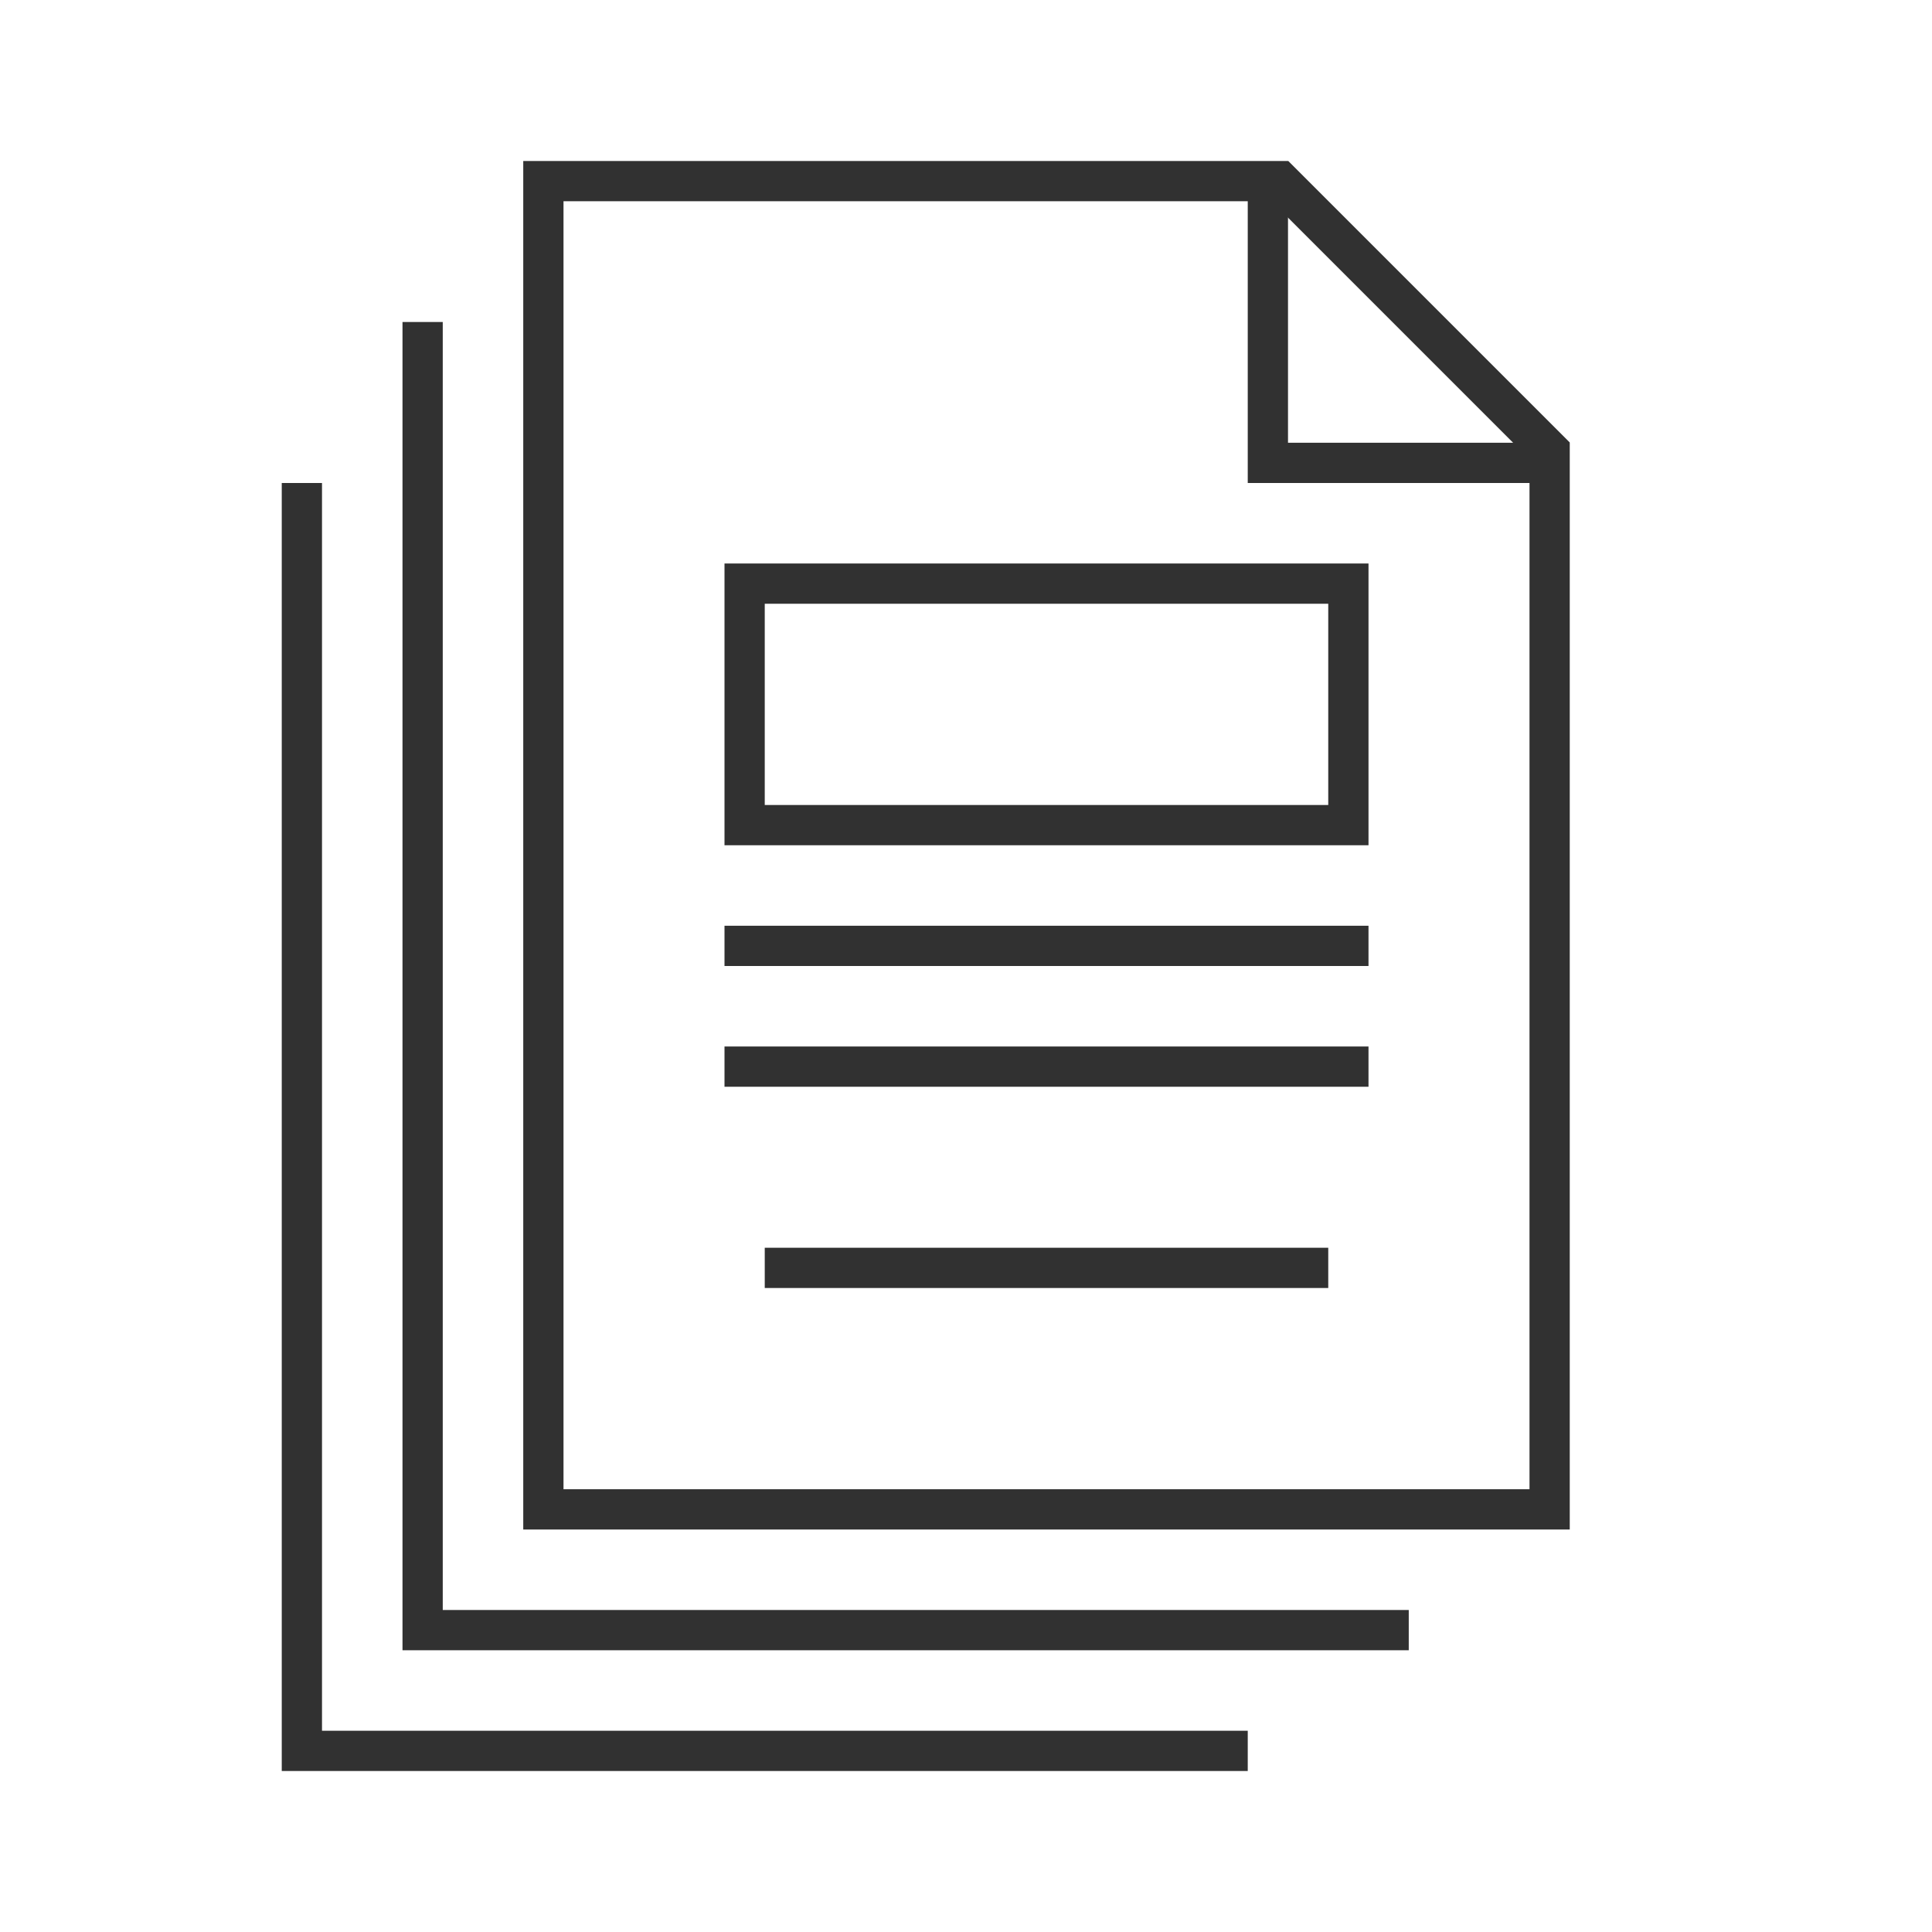 <?xml version="1.0" encoding="utf-8"?>
<!-- Generator: Adobe Illustrator 28.1.0, SVG Export Plug-In . SVG Version: 6.00 Build 0)  -->
<svg version="1.1" id="icons" xmlns="http://www.w3.org/2000/svg" xmlns:xlink="http://www.w3.org/1999/xlink" x="0px" y="0px"
	 viewBox="0 0 48 48" style="enable-background:new 0 0 48 48;" xml:space="preserve">
<style type="text/css">
	.st0{display:none;opacity:0.5;fill:#E6007E;}
	.st1{fill:none;stroke:#313131;stroke-miterlimit:10;}
</style>
<path id="Margin" class="st0" d="M0,0v48h48V0H0z M44,44H4V4h40V44z"/>
<polygon class="st1" points="38.5,17.5 38.5,11.2 31.8,4.5 13.5,4.5 13.5,37.5 38.5,37.5 38.5,26.7 "/>
<polyline class="st1" points="31.5,4.9 31.5,11.5 38.6,11.5 "/>
<line class="st1" x1="18" y1="23.5" x2="34" y2="23.5"/>
<line class="st1" x1="18" y1="26.5" x2="34" y2="26.5"/>
<line class="st1" x1="19" y1="31.5" x2="33" y2="31.5"/>
<rect x="18.5" y="14.5" class="st1" width="15" height="6"/>
<polyline class="st1" points="10.5,8 10.5,40.5 35,40.5 "/>
<polyline class="st1" points="7.5,12 7.5,43.5 31,43.5 "/>
</svg>
